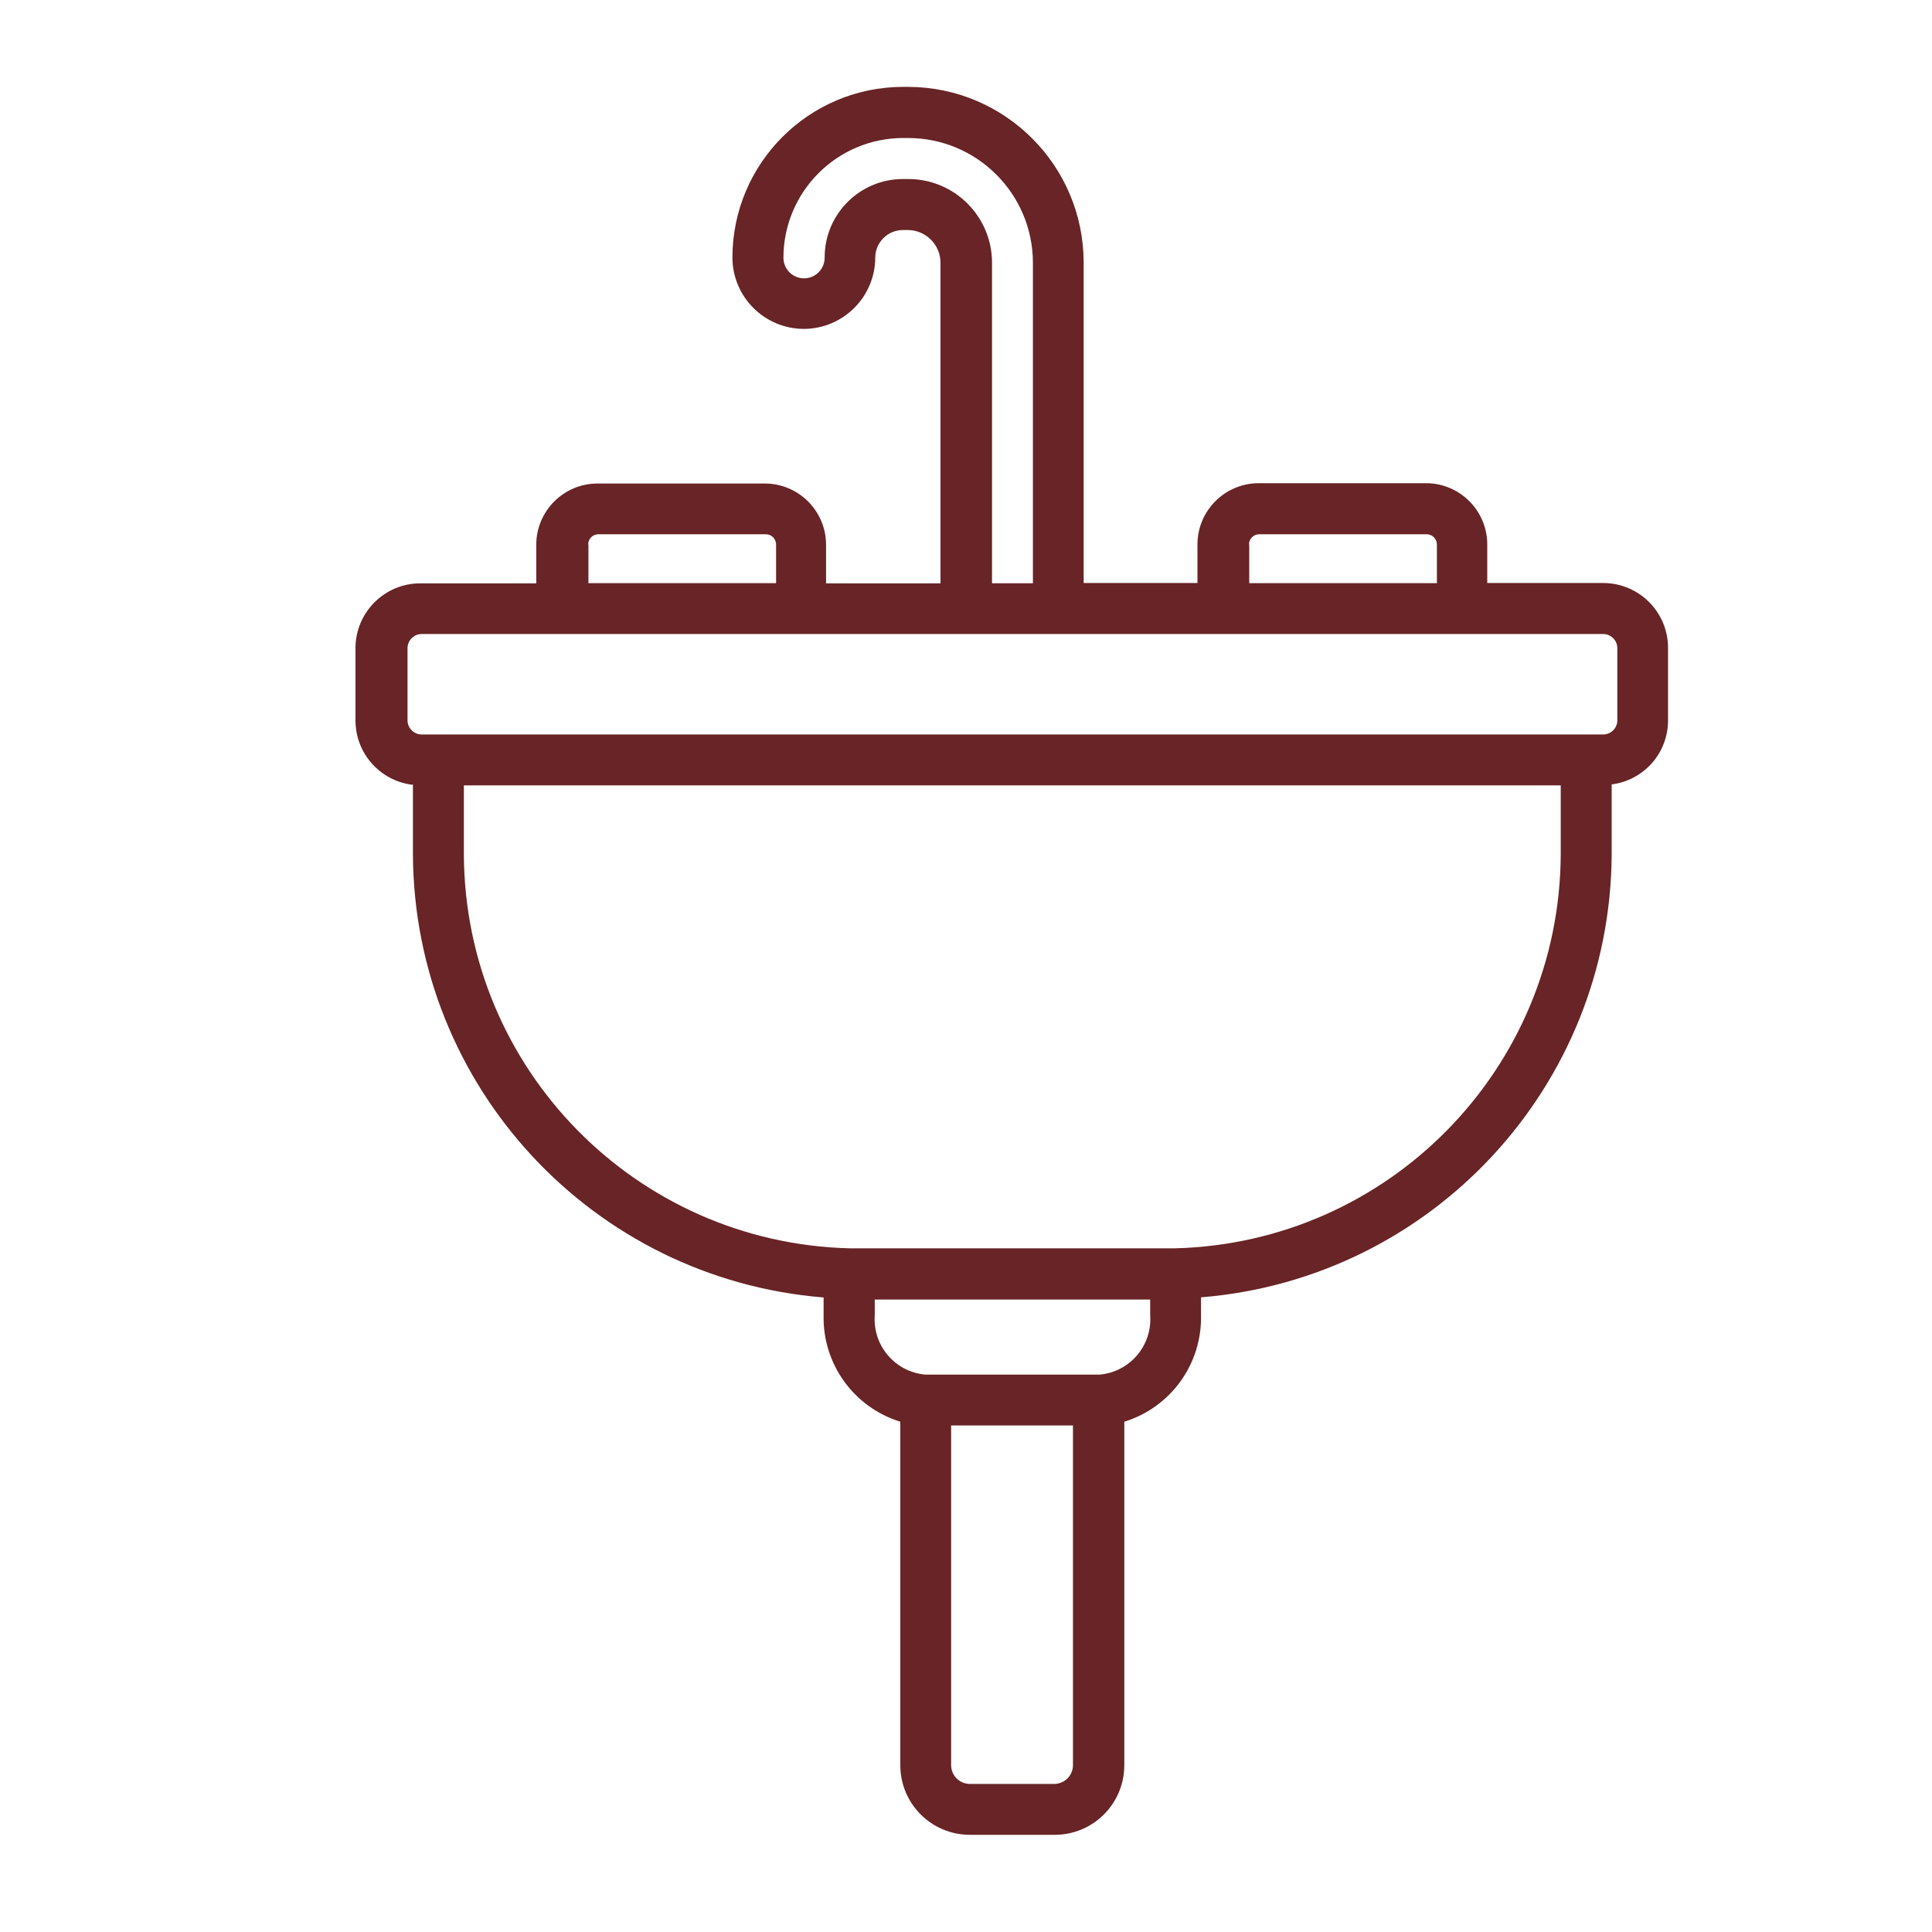 <?xml version="1.0" encoding="UTF-8"?>
<svg id="Layer_1" xmlns="http://www.w3.org/2000/svg" width="10.583mm" height="10.583mm" version="1.1" viewBox="0 0 30 30">
  <!-- Generator: Adobe Illustrator 29.3.1, SVG Export Plug-In . SVG Version: 2.1.0 Build 151)  -->
  <defs>
    <style>
      .st0 {
        fill: #682426;
      }
    </style>
  </defs>
  <path id="noun-basin-7345392" class="st0" d="M6.412,12.182v1.089c.019,3.599,2.789,6.586,6.377,6.876v.274c-.018.756.468,1.432,1.191,1.655v5.336c.001.596.483,1.078,1.079,1.079h1.32c.596-.001,1.078-.483,1.079-1.079v-5.336c.723-.223,1.209-.899,1.191-1.655v-.276c3.587-.291,6.357-3.277,6.377-6.876v-1.089c.501-.063.876-.489.875-.994v-1.126c0-.556-.451-1.007-1.007-1.007h-1.8v-.6c-.001-.524-.426-.949-.95-.95h-2.6c-.524.001-.949.426-.95.95v.6h-1.767v-4.977c-.002-1.505-1.222-2.725-2.727-2.727h-.078c-1.462.002-2.647,1.187-2.649,2.649.001.612.497,1.108,1.109,1.109.612-.002,1.107-.497,1.109-1.109 0-.113.046-.221.126-.3.08-.08.187-.125.3-.126h.078c.281,0,.509.228.509.509h0v4.977h-1.777v-.6c-.001-.524-.426-.949-.95-.95h-2.6c-.524.001-.949.426-.95.95v.6h-1.8c-.556,0-1.007.451-1.007,1.007v1.126c.002.504.376.928.875.994l.017-.003ZM16.378,27.701h-1.32c-.159-.002-.287-.13-.289-.289v-5.278h1.892v5.278c-.002.159-.13.287-.289.289h.006ZM17.07,21.345h-2.7c-.47-.04-.821-.451-.787-.922v-.244h4.277v.244c.034.471-.317.882-.787.922h-.003ZM18.244,19.384h-5.051c-3.321-.084-5.974-2.791-5.99-6.113v-1.076h17.032v1.076c-.017,3.323-2.672,6.031-5.994,6.113l.003-0ZM19.394,8.455c0-.088.071-.159.159-.159h2.6c.088,0,.159.071.159.159v.6h-2.914v-.6h-.004ZM14.102,2.78h-.075c-.672-.003-1.219.54-1.222,1.212-0.0.003-0.0.007,0,.01,0,.176-.143.32-.32.32s-.32-.143-.32-.32c.002-1.026.833-1.857,1.859-1.859h.078c1.069.001,1.936.868,1.937,1.937v4.977h-.635v-4.977c0-.718-.582-1.3-1.3-1.3h-.003ZM9.133,8.455c0-.088.071-.159.159-.159h2.6c.088,0,.159.071.159.159v.6h-2.914v-.6h-.004ZM6.328,10.062c.002-.119.098-.215.217-.217h18.352c.119.002.215.098.217.217v1.126c-.002.119-.098.215-.217.217H6.545c-.119-.002-.215-.098-.217-.217v-1.126h0Z"/>
</svg>